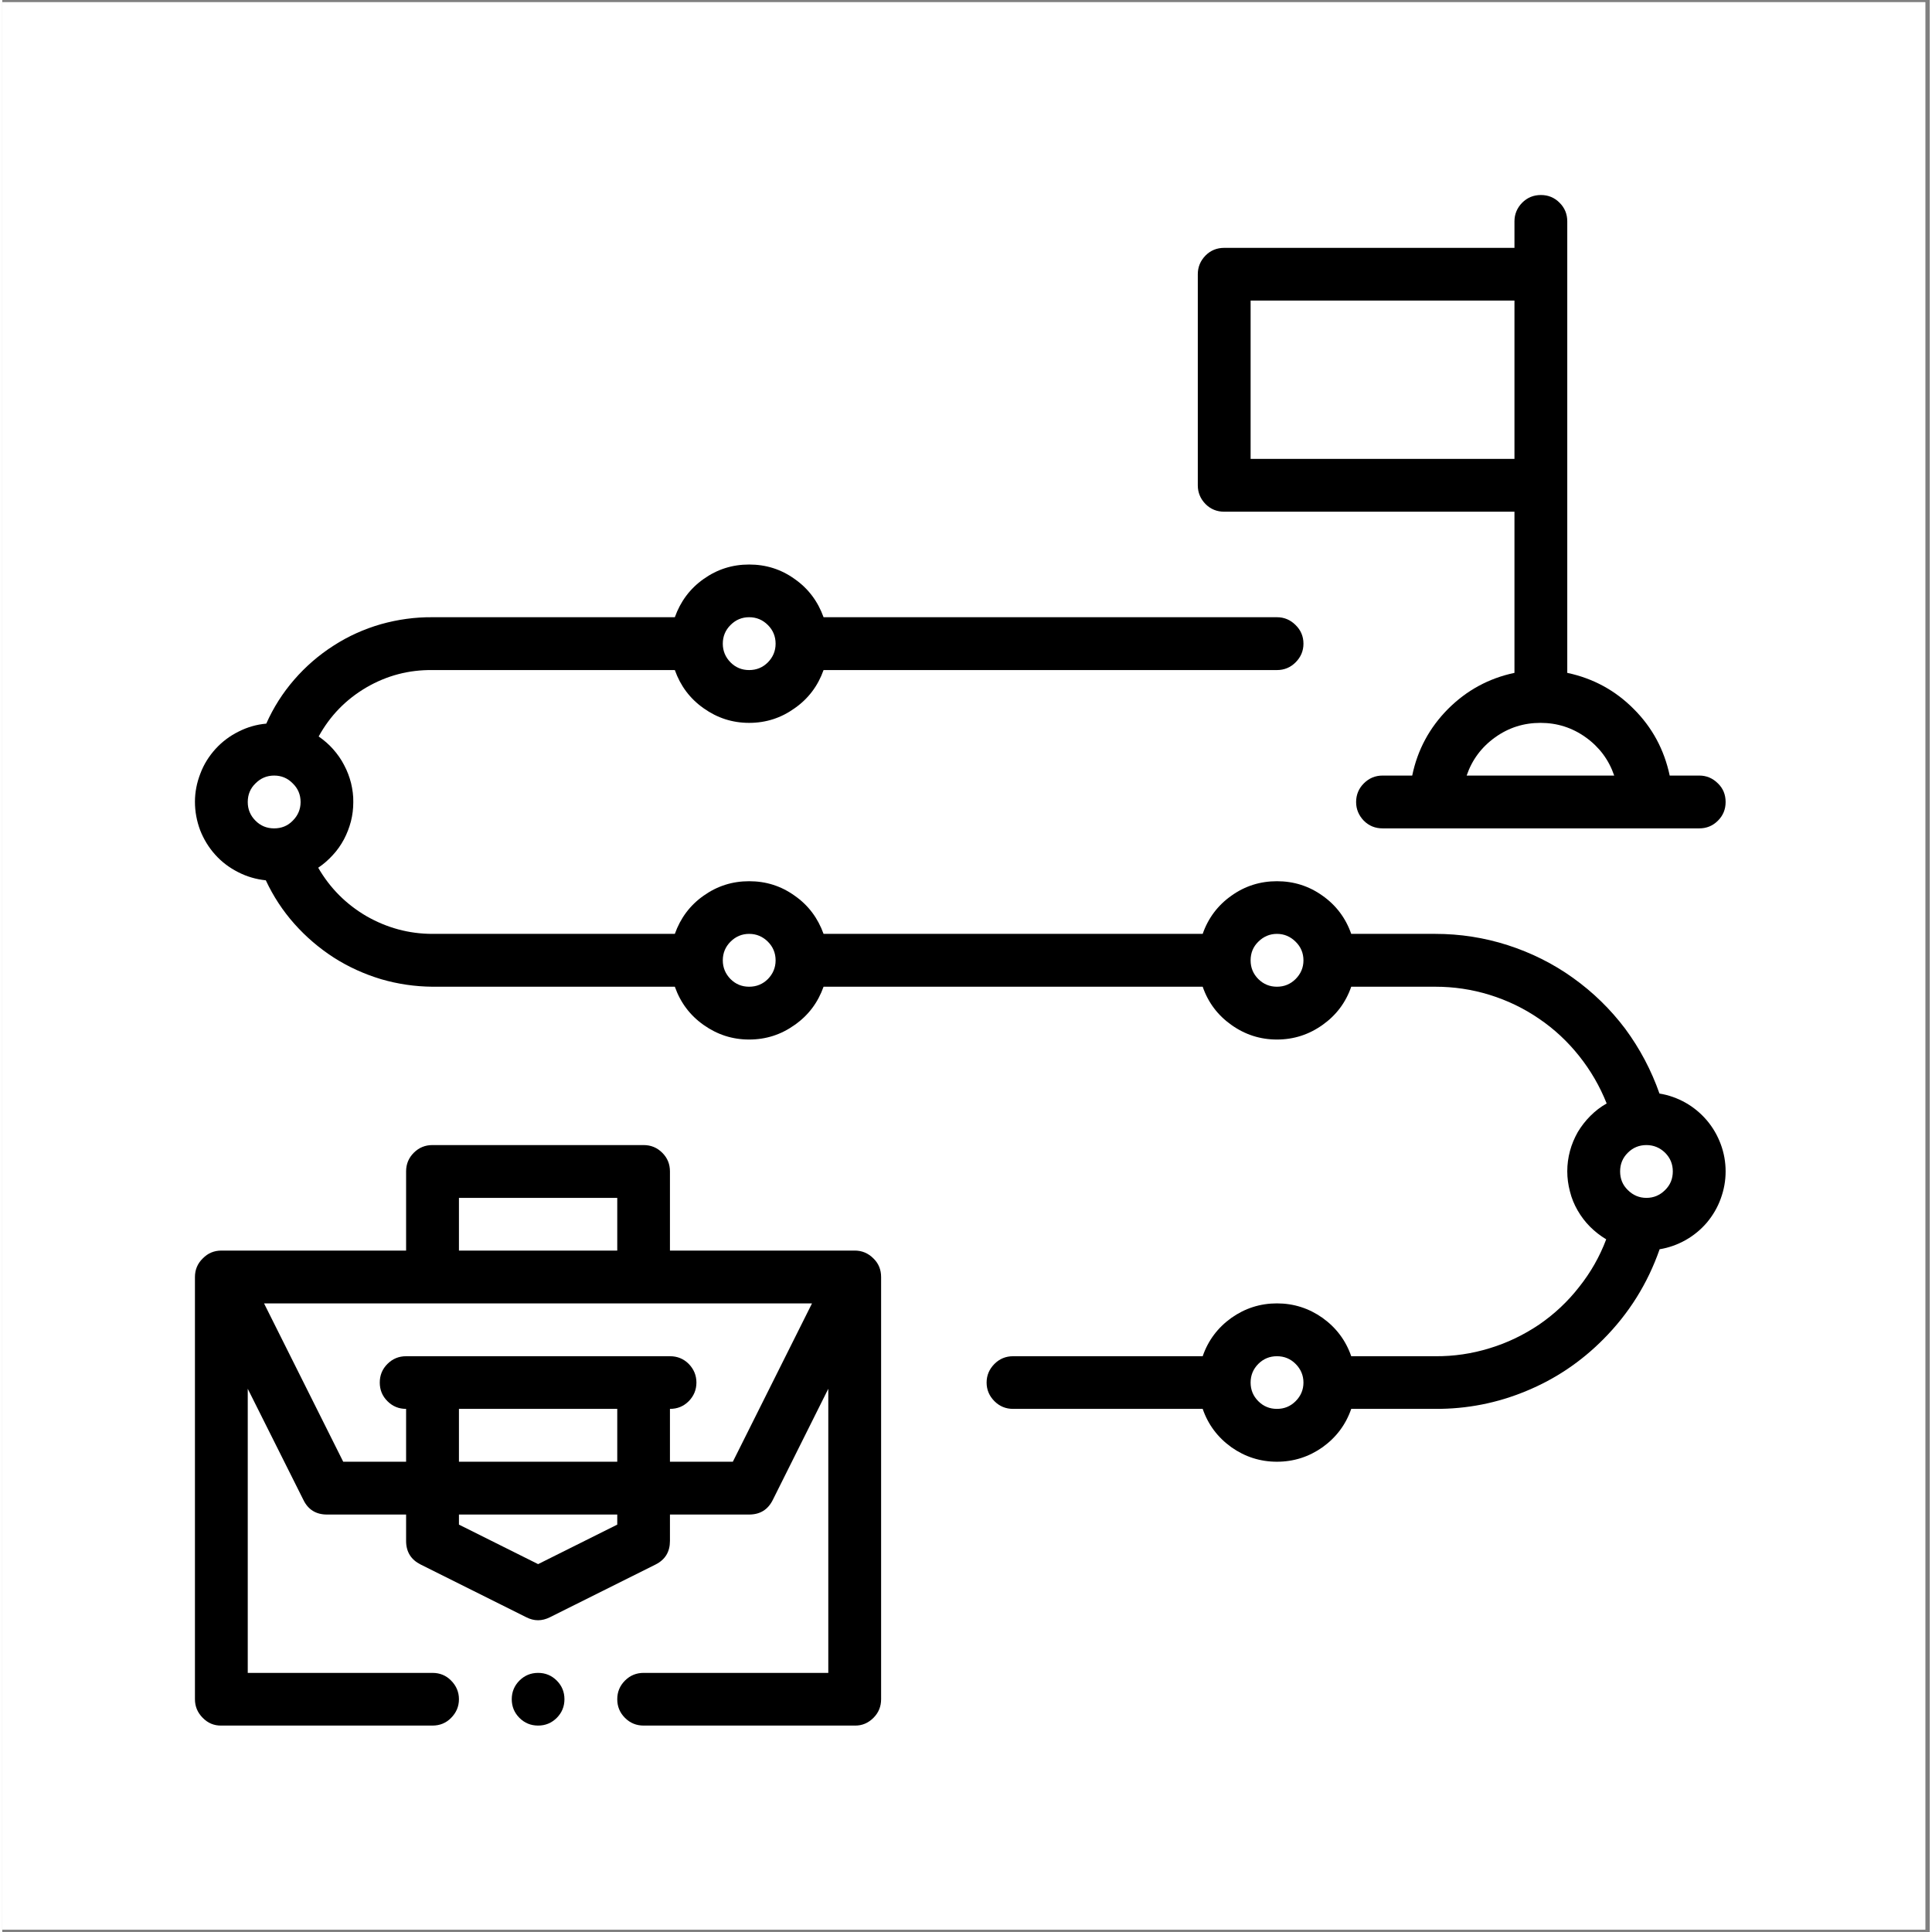 <svg xmlns="http://www.w3.org/2000/svg" xmlns:xlink="http://www.w3.org/1999/xlink" width="68" zoomAndPan="magnify" viewBox="0 0 50.88 51" height="68" preserveAspectRatio="xMidYMid meet" version="1.0"><rect x="0" y="0" width="50.88" height="51" fill="#808080" stroke="none"/><defs><clipPath id="d8509c7849"><path d="M 0 0.059 L 50.762 0.059 L 50.762 50.938 L 0 50.938 Z M 0 0.059 " clip-rule="nonzero"/></clipPath><clipPath id="f6f31c13f0"><path d="M 5.09 30 L 24 30 L 24 45.551 L 5.09 45.551 Z M 5.09 30 " clip-rule="nonzero"/></clipPath><clipPath id="6ac7a74be6"><path d="M 13 44 L 15 44 L 15 45.551 L 13 45.551 Z M 13 44 " clip-rule="nonzero"/></clipPath><clipPath id="36eae2d0db"><path d="M 31 5.148 L 45.492 5.148 L 45.492 22 L 31 22 Z M 31 5.148 " clip-rule="nonzero"/></clipPath><clipPath id="46e1329766"><path d="M 5.09 14 L 45.492 14 L 45.492 39 L 5.09 39 Z M 5.09 14 " clip-rule="nonzero"/></clipPath></defs><g clip-path="url(#d8509c7849)"><path fill="#ffffff" d="M 0 0.059 L 50.879 0.059 L 50.879 50.941 L 0 50.941 Z M 0 0.059 " fill-opacity="1" fill-rule="nonzero"/><path fill="#ffffff" d="M 0 0.059 L 50.879 0.059 L 50.879 50.941 L 0 50.941 Z M 0 0.059 " fill-opacity="1" fill-rule="nonzero"/></g><g clip-path="url(#f6f31c13f0)"><path fill="#000000" d="M 5.785 45.551 L 11.355 45.551 C 11.551 45.551 11.715 45.484 11.848 45.348 C 11.984 45.211 12.055 45.047 12.055 44.855 C 12.055 44.664 11.984 44.5 11.848 44.363 C 11.715 44.227 11.551 44.16 11.355 44.16 L 6.48 44.16 L 6.48 36.66 L 7.949 39.594 C 8.074 39.852 8.285 39.98 8.57 39.98 L 10.66 39.98 L 10.66 40.676 C 10.66 40.965 10.789 41.172 11.047 41.301 L 13.832 42.691 C 14.039 42.797 14.246 42.797 14.457 42.691 L 17.242 41.301 C 17.5 41.172 17.625 40.965 17.625 40.676 L 17.625 39.98 L 19.715 39.98 C 20.004 39.98 20.211 39.852 20.34 39.594 L 21.805 36.66 L 21.805 44.16 L 16.93 44.16 C 16.738 44.16 16.574 44.227 16.438 44.363 C 16.301 44.5 16.234 44.664 16.234 44.855 C 16.234 45.047 16.301 45.211 16.438 45.348 C 16.574 45.484 16.738 45.551 16.93 45.551 L 22.504 45.551 C 22.695 45.555 22.859 45.484 22.996 45.348 C 23.133 45.211 23.199 45.047 23.199 44.855 L 23.199 33.711 C 23.199 33.516 23.133 33.352 22.996 33.219 C 22.859 33.082 22.695 33.012 22.504 33.012 L 17.625 33.012 L 17.625 30.922 C 17.625 30.73 17.559 30.566 17.422 30.43 C 17.285 30.293 17.121 30.227 16.93 30.227 L 11.355 30.227 C 11.164 30.227 11 30.293 10.863 30.43 C 10.727 30.566 10.66 30.73 10.66 30.922 L 10.66 33.012 L 5.785 33.012 C 5.59 33.012 5.426 33.082 5.293 33.219 C 5.156 33.352 5.086 33.516 5.086 33.711 L 5.086 44.855 C 5.086 45.047 5.156 45.211 5.293 45.348 C 5.426 45.484 5.59 45.555 5.785 45.551 Z M 16.234 40.246 L 14.145 41.289 L 12.055 40.246 L 12.055 39.98 L 16.234 39.98 Z M 16.234 37.191 L 16.234 38.586 L 12.055 38.586 L 12.055 37.191 Z M 19.285 38.586 L 17.625 38.586 L 17.625 37.191 C 17.82 37.191 17.984 37.125 18.121 36.988 C 18.254 36.852 18.324 36.688 18.324 36.496 C 18.324 36.305 18.254 36.141 18.121 36.004 C 17.984 35.867 17.82 35.801 17.625 35.801 L 10.66 35.801 C 10.469 35.801 10.305 35.867 10.168 36.004 C 10.031 36.141 9.965 36.305 9.965 36.496 C 9.965 36.688 10.031 36.852 10.168 36.988 C 10.305 37.125 10.469 37.191 10.66 37.191 L 10.66 38.586 L 9 38.586 L 6.91 34.406 L 21.375 34.406 Z M 12.055 31.621 L 16.234 31.621 L 16.234 33.012 L 12.055 33.012 Z M 12.055 31.621 " fill-opacity="1" fill-rule="evenodd"/></g><g clip-path="url(#6ac7a74be6)"><path fill="#000000" d="M 14.84 44.855 C 14.84 45.047 14.773 45.211 14.637 45.348 C 14.5 45.484 14.336 45.551 14.145 45.551 C 13.953 45.551 13.789 45.484 13.652 45.348 C 13.516 45.211 13.449 45.047 13.449 44.855 C 13.449 44.664 13.516 44.5 13.652 44.363 C 13.789 44.227 13.953 44.16 14.145 44.16 C 14.336 44.16 14.5 44.227 14.637 44.363 C 14.773 44.5 14.84 44.664 14.84 44.855 Z M 14.84 44.855 " fill-opacity="1" fill-rule="nonzero"/></g><g clip-path="url(#36eae2d0db)"><path fill="#000000" d="M 32.258 13.508 L 39.918 13.508 L 39.918 17.762 C 39.238 17.906 38.656 18.223 38.164 18.715 C 37.676 19.207 37.359 19.793 37.219 20.473 L 36.438 20.473 C 36.242 20.473 36.078 20.543 35.941 20.68 C 35.809 20.812 35.738 20.977 35.738 21.172 C 35.738 21.363 35.809 21.527 35.941 21.664 C 36.078 21.801 36.242 21.867 36.438 21.867 L 44.797 21.867 C 44.988 21.867 45.152 21.801 45.289 21.664 C 45.426 21.527 45.492 21.363 45.492 21.172 C 45.492 20.977 45.426 20.812 45.289 20.68 C 45.152 20.543 44.988 20.473 44.797 20.473 L 44.016 20.473 C 43.871 19.793 43.559 19.207 43.066 18.715 C 42.578 18.223 41.992 17.906 41.312 17.762 L 41.312 5.844 C 41.312 5.652 41.246 5.488 41.109 5.352 C 40.973 5.215 40.809 5.148 40.617 5.148 C 40.422 5.148 40.258 5.215 40.121 5.352 C 39.988 5.488 39.918 5.652 39.918 5.844 L 39.918 6.543 L 32.258 6.543 C 32.062 6.543 31.898 6.609 31.762 6.746 C 31.629 6.883 31.559 7.047 31.559 7.238 L 31.559 12.812 C 31.559 13.004 31.629 13.168 31.762 13.305 C 31.898 13.441 32.062 13.508 32.258 13.508 Z M 42.551 20.473 L 38.656 20.473 C 38.797 20.059 39.047 19.723 39.406 19.465 C 39.766 19.207 40.164 19.082 40.605 19.082 C 41.043 19.082 41.441 19.207 41.801 19.465 C 42.16 19.723 42.41 20.059 42.551 20.473 Z M 32.953 7.934 L 39.918 7.934 L 39.918 12.113 L 32.953 12.113 Z M 32.953 7.934 " fill-opacity="1" fill-rule="evenodd"/></g><g clip-path="url(#46e1329766)"><path fill="#000000" d="M 6.957 23.238 C 7.152 23.656 7.402 24.039 7.711 24.387 C 8.016 24.73 8.363 25.027 8.75 25.277 C 9.141 25.527 9.559 25.715 10 25.848 C 10.441 25.977 10.895 26.043 11.355 26.047 L 17.754 26.047 C 17.902 26.465 18.152 26.801 18.512 27.055 C 18.875 27.312 19.273 27.441 19.715 27.441 C 20.16 27.441 20.559 27.312 20.918 27.055 C 21.281 26.801 21.531 26.465 21.68 26.047 L 31.688 26.047 C 31.832 26.465 32.086 26.801 32.445 27.055 C 32.805 27.312 33.207 27.441 33.648 27.441 C 34.09 27.441 34.492 27.312 34.852 27.055 C 35.211 26.801 35.465 26.465 35.609 26.047 L 37.828 26.047 C 38.316 26.047 38.793 26.117 39.262 26.262 C 39.727 26.406 40.16 26.613 40.566 26.891 C 40.969 27.164 41.32 27.492 41.625 27.875 C 41.93 28.258 42.172 28.676 42.352 29.129 C 42.191 29.219 42.051 29.328 41.922 29.457 C 41.793 29.586 41.684 29.727 41.59 29.883 C 41.5 30.043 41.43 30.207 41.383 30.383 C 41.336 30.559 41.312 30.738 41.312 30.918 C 41.312 31.098 41.336 31.277 41.383 31.453 C 41.426 31.629 41.496 31.797 41.586 31.953 C 41.676 32.109 41.785 32.254 41.914 32.383 C 42.043 32.512 42.184 32.621 42.34 32.715 C 42.168 33.172 41.93 33.59 41.625 33.973 C 41.324 34.359 40.973 34.688 40.57 34.965 C 40.164 35.238 39.73 35.449 39.262 35.59 C 38.797 35.734 38.316 35.805 37.828 35.801 L 35.609 35.801 C 35.465 35.383 35.211 35.047 34.852 34.789 C 34.492 34.535 34.09 34.406 33.648 34.406 C 33.207 34.406 32.805 34.535 32.445 34.789 C 32.086 35.047 31.832 35.383 31.688 35.801 L 26.684 35.801 C 26.492 35.801 26.328 35.867 26.191 36.004 C 26.055 36.141 25.984 36.305 25.984 36.496 C 25.984 36.688 26.055 36.852 26.191 36.988 C 26.328 37.125 26.492 37.191 26.684 37.191 L 31.688 37.191 C 31.832 37.609 32.086 37.945 32.445 38.203 C 32.805 38.457 33.207 38.586 33.648 38.586 C 34.09 38.586 34.492 38.457 34.852 38.203 C 35.211 37.945 35.465 37.609 35.609 37.191 L 37.828 37.191 C 38.66 37.195 39.461 37.039 40.23 36.719 C 41 36.402 41.676 35.945 42.262 35.355 C 42.938 34.676 43.434 33.883 43.75 32.977 C 43.992 32.938 44.223 32.855 44.438 32.734 C 44.652 32.613 44.84 32.457 45 32.27 C 45.156 32.082 45.281 31.871 45.363 31.641 C 45.449 31.406 45.492 31.168 45.492 30.922 C 45.492 30.676 45.449 30.434 45.363 30.203 C 45.277 29.973 45.156 29.762 44.996 29.574 C 44.836 29.387 44.648 29.23 44.434 29.109 C 44.219 28.988 43.988 28.906 43.746 28.867 C 43.531 28.254 43.23 27.684 42.844 27.16 C 42.453 26.641 41.992 26.191 41.461 25.812 C 40.934 25.434 40.355 25.148 39.738 24.949 C 39.117 24.75 38.48 24.652 37.828 24.652 L 35.609 24.652 C 35.465 24.238 35.211 23.898 34.852 23.645 C 34.492 23.387 34.09 23.262 33.648 23.262 C 33.207 23.262 32.805 23.387 32.445 23.645 C 32.086 23.898 31.832 24.238 31.688 24.652 L 21.68 24.652 C 21.531 24.238 21.281 23.898 20.918 23.645 C 20.559 23.387 20.16 23.262 19.715 23.262 C 19.273 23.262 18.875 23.387 18.512 23.645 C 18.152 23.898 17.902 24.238 17.754 24.652 L 11.355 24.652 C 10.734 24.652 10.152 24.492 9.613 24.184 C 9.078 23.871 8.652 23.445 8.34 22.906 C 8.48 22.812 8.609 22.699 8.723 22.574 C 8.84 22.449 8.938 22.309 9.02 22.156 C 9.098 22.008 9.16 21.848 9.203 21.684 C 9.246 21.516 9.266 21.348 9.266 21.176 C 9.27 21.008 9.246 20.836 9.207 20.672 C 9.164 20.504 9.105 20.348 9.023 20.195 C 8.945 20.043 8.848 19.906 8.734 19.777 C 8.621 19.648 8.492 19.539 8.352 19.441 C 8.652 18.895 9.07 18.465 9.609 18.148 C 10.152 17.832 10.734 17.68 11.359 17.688 L 17.754 17.688 C 17.902 18.105 18.152 18.441 18.512 18.695 C 18.875 18.953 19.273 19.082 19.715 19.082 C 20.16 19.082 20.559 18.953 20.918 18.695 C 21.281 18.441 21.531 18.105 21.68 17.688 L 33.648 17.688 C 33.84 17.688 34.004 17.621 34.141 17.484 C 34.277 17.348 34.348 17.184 34.348 16.992 C 34.348 16.797 34.277 16.633 34.141 16.5 C 34.004 16.363 33.84 16.293 33.648 16.293 L 21.68 16.293 C 21.531 15.879 21.281 15.539 20.918 15.285 C 20.559 15.027 20.16 14.902 19.715 14.902 C 19.273 14.902 18.875 15.027 18.512 15.285 C 18.152 15.539 17.902 15.879 17.754 16.293 L 11.359 16.293 C 10.895 16.289 10.441 16.352 9.996 16.477 C 9.551 16.605 9.133 16.793 8.746 17.043 C 8.355 17.293 8.008 17.594 7.707 17.941 C 7.402 18.293 7.156 18.68 6.969 19.102 C 6.711 19.125 6.469 19.195 6.238 19.312 C 6.008 19.426 5.805 19.578 5.629 19.77 C 5.457 19.961 5.32 20.176 5.23 20.418 C 5.137 20.656 5.086 20.906 5.086 21.164 C 5.086 21.422 5.133 21.672 5.223 21.914 C 5.316 22.152 5.449 22.371 5.621 22.562 C 5.793 22.754 5.996 22.906 6.227 23.023 C 6.457 23.141 6.699 23.211 6.957 23.238 Z M 33.648 37.191 C 33.457 37.191 33.293 37.125 33.156 36.988 C 33.02 36.852 32.953 36.688 32.953 36.496 C 32.953 36.305 33.02 36.141 33.156 36.004 C 33.293 35.867 33.457 35.801 33.648 35.801 C 33.84 35.801 34.004 35.867 34.141 36.004 C 34.277 36.141 34.348 36.305 34.348 36.496 C 34.348 36.688 34.277 36.852 34.141 36.988 C 34.004 37.125 33.84 37.191 33.648 37.191 Z M 44.098 30.922 C 44.098 31.117 44.031 31.281 43.895 31.414 C 43.758 31.551 43.594 31.621 43.402 31.621 C 43.211 31.621 43.047 31.551 42.91 31.414 C 42.773 31.281 42.707 31.117 42.707 30.922 C 42.707 30.73 42.773 30.566 42.91 30.43 C 43.047 30.293 43.211 30.227 43.402 30.227 C 43.594 30.227 43.758 30.297 43.895 30.43 C 44.031 30.566 44.098 30.73 44.098 30.922 Z M 33.648 24.652 C 33.84 24.652 34.004 24.723 34.141 24.859 C 34.277 24.992 34.348 25.156 34.348 25.352 C 34.348 25.543 34.277 25.707 34.141 25.844 C 34.004 25.98 33.84 26.047 33.648 26.047 C 33.457 26.047 33.293 25.98 33.156 25.844 C 33.02 25.707 32.953 25.543 32.953 25.352 C 32.953 25.156 33.02 24.992 33.156 24.859 C 33.293 24.723 33.457 24.652 33.648 24.652 Z M 19.715 24.652 C 19.91 24.652 20.074 24.723 20.211 24.859 C 20.344 24.992 20.414 25.156 20.414 25.352 C 20.414 25.543 20.344 25.707 20.211 25.844 C 20.074 25.98 19.91 26.047 19.715 26.047 C 19.523 26.047 19.359 25.98 19.223 25.844 C 19.09 25.707 19.02 25.543 19.02 25.352 C 19.02 25.156 19.09 24.992 19.223 24.859 C 19.359 24.723 19.523 24.652 19.715 24.652 Z M 19.715 16.293 C 19.91 16.293 20.074 16.363 20.211 16.5 C 20.344 16.633 20.414 16.797 20.414 16.992 C 20.414 17.184 20.344 17.348 20.211 17.484 C 20.074 17.621 19.91 17.688 19.715 17.688 C 19.523 17.688 19.359 17.621 19.223 17.484 C 19.09 17.348 19.02 17.184 19.02 16.992 C 19.02 16.797 19.09 16.633 19.223 16.5 C 19.359 16.363 19.523 16.293 19.715 16.293 Z M 7.176 20.473 C 7.371 20.473 7.535 20.543 7.668 20.68 C 7.805 20.812 7.875 20.977 7.875 21.172 C 7.875 21.363 7.805 21.527 7.668 21.664 C 7.535 21.801 7.371 21.867 7.176 21.867 C 6.984 21.867 6.82 21.801 6.684 21.664 C 6.547 21.527 6.48 21.363 6.48 21.172 C 6.48 20.977 6.547 20.812 6.684 20.68 C 6.82 20.543 6.984 20.473 7.176 20.473 Z M 7.176 20.473 " fill-opacity="1" fill-rule="evenodd"/></g></svg>